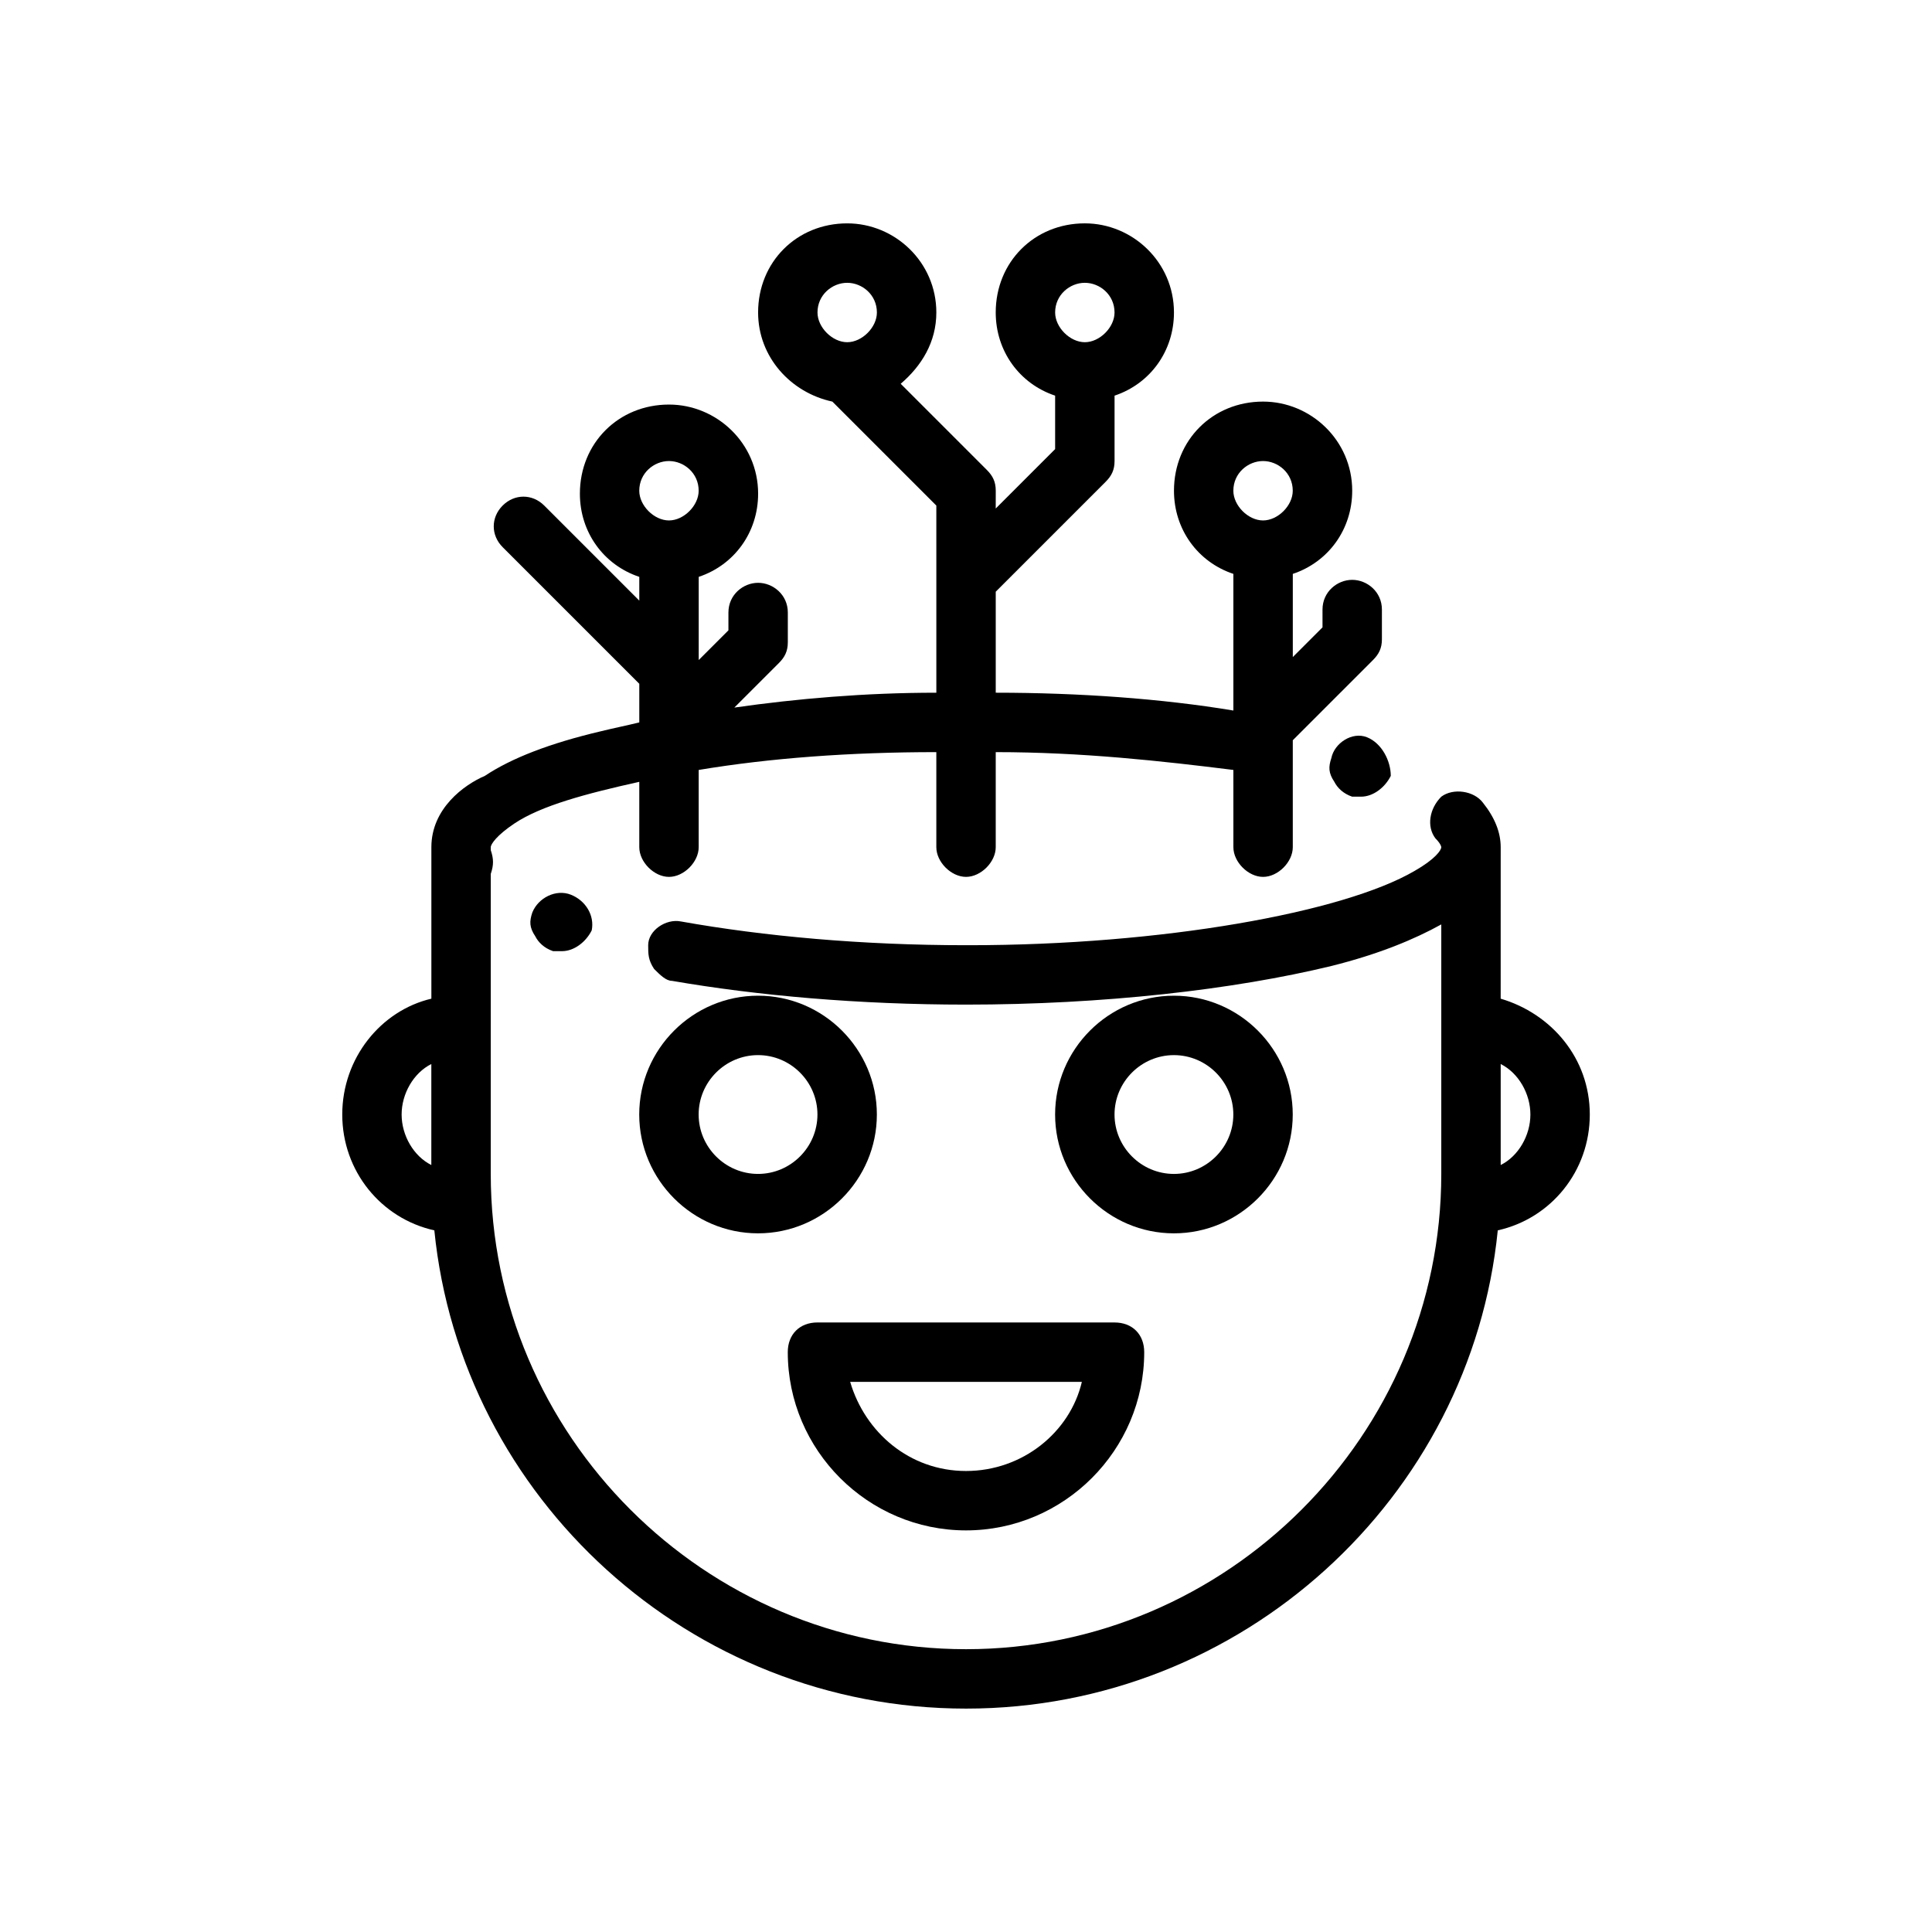 <?xml version="1.0" encoding="UTF-8"?>
<!-- Uploaded to: ICON Repo, www.iconrepo.com, Generator: ICON Repo Mixer Tools -->
<svg fill="#000000" width="800px" height="800px" version="1.1" viewBox="144 144 512 512" xmlns="http://www.w3.org/2000/svg">
 <g>
  <path d="m344.89 407.87c-17.32 0-31.488 14.168-31.488 31.488s14.168 31.488 31.488 31.488c17.32 0 31.488-14.168 31.488-31.488s-14.172-31.488-31.488-31.488zm0 47.23c-8.66 0-15.742-7.086-15.742-15.742 0-8.66 7.086-15.742 15.742-15.742 8.66 0 15.742 7.086 15.742 15.742 0 8.66-7.082 15.742-15.742 15.742z"/>
  <path d="m352.77 502.34c0 25.977 21.254 47.23 47.23 47.23 25.977 0 47.23-21.254 47.23-47.23 0-4.723-3.148-7.871-7.871-7.871l-78.719-0.004c-4.723 0-7.871 3.152-7.871 7.875zm77.934 7.871c-3.148 13.383-15.742 23.617-30.699 23.617s-26.766-10.234-30.699-23.617z"/>
  <path d="m486.59 439.36c0-17.32-14.168-31.488-31.488-31.488-17.32 0-31.488 14.168-31.488 31.488s14.168 31.488 31.488 31.488c17.32 0 31.488-14.172 31.488-31.488zm-47.23 0c0-8.66 7.086-15.742 15.742-15.742 8.66 0 15.742 7.086 15.742 15.742 0 8.66-7.086 15.742-15.742 15.742s-15.742-7.082-15.742-15.742z"/>
  <path d="m540.91 470.06c14.168-3.148 24.402-15.742 24.402-30.699s-10.234-26.766-23.617-30.699l0.004-40.148c0-3.938-1.574-7.871-4.723-11.809-2.363-3.148-7.871-3.938-11.02-1.574-3.148 3.148-3.938 7.871-1.574 11.02 1.57 1.574 1.57 2.363 1.57 2.363 0 0.789-1.574 3.148-7.086 6.297-18.895 11.02-66.914 19.68-118.08 19.68h-0.781c-27.551 0-53.531-2.363-75.57-6.297-3.938-0.789-8.66 2.363-8.66 6.297 0 2.363 0 3.938 1.574 6.297 1.574 1.574 3.148 3.148 4.723 3.148 22.828 3.938 49.594 6.297 77.934 6.297 36.211 0 70.848-3.938 96.824-10.234 12.594-3.148 22.043-7.086 29.125-11.02v66.125c0 69.273-56.68 125.95-125.95 125.95-69.273 0-125.95-56.68-125.95-125.95l0.004-79.508c0.789-2.363 0.789-3.938 0-6.297v-0.789c0-0.789 1.574-3.148 6.297-6.297 7.086-4.723 18.895-7.871 33.062-11.02v17.32c0 3.938 3.938 7.871 7.871 7.871 3.938 0 7.871-3.938 7.871-7.871v-20.469c18.895-3.148 40.148-4.723 62.977-4.723v25.191c0 3.938 3.938 7.871 7.871 7.871 3.938 0 7.871-3.938 7.871-7.871v-25.191c22.828 0 44.082 2.363 62.977 4.723l0.004 20.469c0 3.938 3.938 7.871 7.871 7.871 3.938 0 7.871-3.938 7.871-7.871v-28.34l21.254-21.254c1.574-1.574 2.363-3.148 2.363-5.512v-7.871c0-4.723-3.938-7.871-7.871-7.871-3.938 0-7.871 3.148-7.871 7.871v4.723l-7.871 7.871v-22.043c9.445-3.148 15.742-11.809 15.742-22.043 0-13.383-11.02-23.617-23.617-23.617-13.383 0-23.617 10.234-23.617 23.617 0 10.234 6.297 18.895 15.742 22.043v36.211c-18.895-3.148-40.934-4.723-62.977-4.723v-26.766l29.125-29.125c1.574-1.574 2.363-3.148 2.363-5.512v-17.32c9.445-3.148 15.742-11.809 15.742-22.043 0-13.383-11.02-23.617-23.617-23.617-13.383 0-23.617 10.234-23.617 23.617 0 10.234 6.297 18.895 15.742 22.043v14.168l-15.742 15.742 0.008-4.715c0-2.363-0.789-3.938-2.363-5.512l-22.828-22.828c5.512-4.723 9.445-11.02 9.445-18.895 0-13.383-11.02-23.617-23.617-23.617-13.383 0-23.617 10.234-23.617 23.617 0 11.809 8.66 21.254 19.68 23.617l27.551 27.551 0.004 19.684v29.914c-18.895 0-37 1.574-53.531 3.938l11.809-11.809c1.574-1.574 2.363-3.148 2.363-5.512v-7.871c0-4.723-3.938-7.871-7.871-7.871-3.938 0-7.871 3.148-7.871 7.871v4.723l-7.871 7.871v-22.043c9.445-3.148 15.742-11.809 15.742-22.043 0-13.383-11.02-23.617-23.617-23.617-13.383 0-23.617 10.234-23.617 23.617 0 10.234 6.297 18.895 15.742 22.043v6.297l-25.191-25.191c-3.148-3.148-7.871-3.148-11.02 0-3.148 3.148-3.148 7.871 0 11.02l36.211 36.211v10.234c-3.148 0.789-7.086 1.574-10.234 2.363-13.383 3.148-23.617 7.086-30.699 11.809-5.508 2.363-14.168 8.66-14.168 18.895v40.148c-13.383 3.148-23.617 15.742-23.617 30.699s10.234 27.551 24.402 30.699c7.09 70.848 67.703 126.74 140.91 126.74 73.207 0 133.82-55.895 140.91-126.74zm8.66-30.699c0 5.512-3.148 11.02-7.871 13.383v-26.766c4.723 2.359 7.871 7.871 7.871 13.383zm-70.848-173.18c3.938 0 7.871 3.148 7.871 7.871 0 3.938-3.938 7.871-7.871 7.871-3.938 0-7.871-3.938-7.871-7.871 0-4.723 3.934-7.871 7.871-7.871zm-47.23-47.234c3.938 0 7.871 3.148 7.871 7.871 0 3.938-3.938 7.871-7.871 7.871-3.938 0-7.871-3.938-7.871-7.871-0.004-4.723 3.934-7.871 7.871-7.871zm-62.977 0c3.938 0 7.871 3.148 7.871 7.871 0 3.938-3.938 7.871-7.871 7.871-3.938 0-7.871-3.938-7.871-7.871-0.004-4.723 3.934-7.871 7.871-7.871zm-47.234 47.234c3.938 0 7.871 3.148 7.871 7.871 0 3.938-3.938 7.871-7.871 7.871-3.938 0-7.871-3.938-7.871-7.871 0-4.723 3.938-7.871 7.871-7.871zm-70.848 173.18c0-5.512 3.148-11.02 7.871-13.383v26.766c-4.723-2.363-7.871-7.875-7.871-13.383z"/>
  <path d="m506.27 339.38c-3.938-1.574-8.66 1.574-9.445 5.512-0.789 2.363-0.789 3.938 0.789 6.297 0.789 1.574 2.363 3.148 4.723 3.938h2.363c3.148 0 6.297-2.363 7.871-5.512 0-3.938-2.363-8.66-6.301-10.234z"/>
  <path d="m295.3 381.11c-3.938-1.574-8.66 0.789-10.234 4.723-0.789 2.363-0.789 3.938 0.789 6.297 0.789 1.574 2.363 3.148 4.723 3.938h2.363c3.148 0 6.297-2.363 7.871-5.512 0.785-3.934-1.574-7.871-5.512-9.445z"/>
 </g>
</svg>